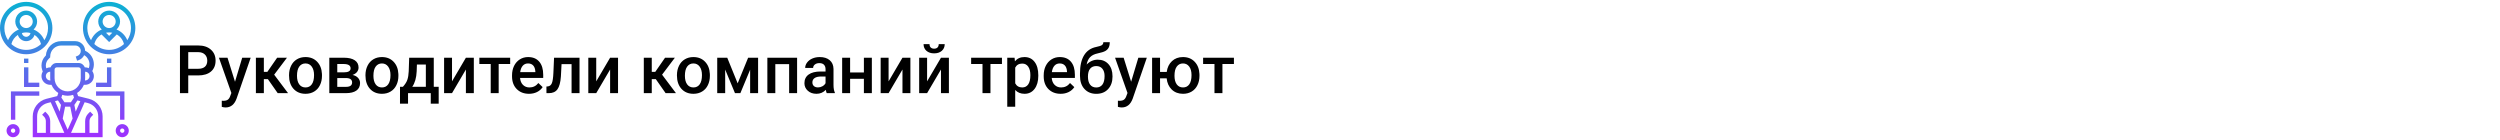 <?xml version="1.0" encoding="UTF-8"?> <svg xmlns="http://www.w3.org/2000/svg" width="1342" height="75" viewBox="0 0 1342 75" fill="none"> <rect width="1342" height="75" fill="white"></rect> <path d="M101.049 40.49V50H96.602V24.406H106.393C109.252 24.406 111.52 25.15 113.195 26.639C114.883 28.127 115.727 30.096 115.727 32.545C115.727 35.053 114.9 37.004 113.248 38.398C111.607 39.793 109.305 40.49 106.34 40.49H101.049ZM101.049 36.922H106.393C107.975 36.922 109.182 36.553 110.014 35.815C110.846 35.065 111.262 33.986 111.262 32.58C111.262 31.197 110.84 30.096 109.996 29.275C109.152 28.443 107.992 28.016 106.516 27.992H101.049V36.922ZM126.15 43.883L130.018 30.98H134.57L127.012 52.883C125.852 56.082 123.883 57.682 121.105 57.682C120.484 57.682 119.799 57.576 119.049 57.365V54.06L119.857 54.113C120.936 54.113 121.744 53.914 122.283 53.516C122.834 53.129 123.268 52.473 123.584 51.547L124.199 49.912L117.52 30.98H122.125L126.15 43.883ZM143.799 42.477H141.637V50H137.365V30.98H141.637V38.574H143.518L148.773 30.98H154.047L147.174 40.086L154.627 50H149.072L143.799 42.477ZM155.154 40.315C155.154 38.451 155.523 36.775 156.262 35.287C157 33.787 158.037 32.639 159.373 31.842C160.709 31.033 162.244 30.629 163.979 30.629C166.545 30.629 168.625 31.455 170.219 33.107C171.824 34.76 172.691 36.951 172.82 39.682L172.838 40.684C172.838 42.559 172.475 44.234 171.748 45.711C171.033 47.188 170.002 48.33 168.654 49.139C167.318 49.947 165.771 50.352 164.014 50.352C161.33 50.352 159.18 49.461 157.562 47.68C155.957 45.887 155.154 43.502 155.154 40.525V40.315ZM159.426 40.684C159.426 42.641 159.83 44.176 160.639 45.289C161.447 46.391 162.572 46.941 164.014 46.941C165.455 46.941 166.574 46.379 167.371 45.254C168.18 44.129 168.584 42.482 168.584 40.315C168.584 38.393 168.168 36.869 167.336 35.744C166.516 34.619 165.396 34.057 163.979 34.057C162.584 34.057 161.477 34.613 160.656 35.727C159.836 36.828 159.426 38.48 159.426 40.684ZM176.775 50V30.98H184.492C187.094 30.98 189.074 31.438 190.434 32.352C191.793 33.254 192.473 34.555 192.473 36.254C192.473 37.133 192.197 37.924 191.646 38.627C191.107 39.318 190.305 39.852 189.238 40.227C190.48 40.484 191.465 41.006 192.191 41.791C192.918 42.576 193.281 43.502 193.281 44.568C193.281 46.338 192.625 47.685 191.312 48.611C190.012 49.537 188.137 50 185.688 50H176.775ZM181.047 41.897V46.625H185.723C187.914 46.625 189.01 45.84 189.01 44.27C189.01 42.688 187.896 41.897 185.67 41.897H181.047ZM181.047 38.838H184.562C186.988 38.838 188.201 38.123 188.201 36.693C188.201 35.193 187.053 34.42 184.756 34.373H181.047V38.838ZM196.182 40.315C196.182 38.451 196.551 36.775 197.289 35.287C198.027 33.787 199.064 32.639 200.4 31.842C201.736 31.033 203.271 30.629 205.006 30.629C207.572 30.629 209.652 31.455 211.246 33.107C212.852 34.76 213.719 36.951 213.848 39.682L213.865 40.684C213.865 42.559 213.502 44.234 212.775 45.711C212.061 47.188 211.029 48.33 209.682 49.139C208.346 49.947 206.799 50.352 205.041 50.352C202.357 50.352 200.207 49.461 198.59 47.68C196.984 45.887 196.182 43.502 196.182 40.525V40.315ZM200.453 40.684C200.453 42.641 200.857 44.176 201.666 45.289C202.475 46.391 203.6 46.941 205.041 46.941C206.482 46.941 207.602 46.379 208.398 45.254C209.207 44.129 209.611 42.482 209.611 40.315C209.611 38.393 209.195 36.869 208.363 35.744C207.543 34.619 206.424 34.057 205.006 34.057C203.611 34.057 202.504 34.613 201.684 35.727C200.863 36.828 200.453 38.48 200.453 40.684ZM216.291 46.59C217.475 45.266 218.266 44.012 218.664 42.828C219.074 41.633 219.32 40.109 219.402 38.258L219.648 30.98H232.85V46.59H235.486V55.66H231.232V50H219.033V55.66H214.709L214.727 46.59H216.291ZM221.301 46.59H228.596V34.654H223.797L223.674 38.293C223.51 41.785 222.719 44.551 221.301 46.59ZM250.094 30.98H254.348V50H250.094V37.309L242.641 50H238.387V30.98H242.641V43.672L250.094 30.98ZM273.859 34.373H267.689V50H263.418V34.373H257.318V30.98H273.859V34.373ZM283.967 50.352C281.26 50.352 279.062 49.502 277.375 47.803C275.699 46.092 274.861 43.818 274.861 40.982V40.455C274.861 38.557 275.225 36.863 275.951 35.375C276.689 33.875 277.721 32.709 279.045 31.877C280.369 31.045 281.846 30.629 283.475 30.629C286.064 30.629 288.062 31.455 289.469 33.107C290.887 34.76 291.596 37.098 291.596 40.121V41.844H279.168C279.297 43.414 279.818 44.656 280.732 45.57C281.658 46.484 282.818 46.941 284.213 46.941C286.17 46.941 287.764 46.15 288.994 44.568L291.297 46.766C290.535 47.902 289.516 48.787 288.238 49.42C286.973 50.041 285.549 50.352 283.967 50.352ZM283.457 34.057C282.285 34.057 281.336 34.467 280.609 35.287C279.895 36.107 279.438 37.25 279.238 38.715H287.377V38.398C287.283 36.969 286.902 35.891 286.234 35.164C285.566 34.426 284.641 34.057 283.457 34.057ZM311.09 30.98V50H306.818V34.426H301.439L301.088 41.053C300.865 44.24 300.25 46.531 299.242 47.926C298.246 49.309 296.717 50 294.654 50H293.336L293.318 46.449L294.197 46.361C295.135 46.232 295.814 45.664 296.236 44.656C296.67 43.637 296.945 41.785 297.062 39.102L297.414 30.98H311.09ZM327.508 30.98H331.762V50H327.508V37.309L320.055 50H315.801V30.98H320.055V43.672L327.508 30.98ZM352.029 42.477H349.867V50H345.596V30.98H349.867V38.574H351.748L357.004 30.98H362.277L355.404 40.086L362.857 50H357.303L352.029 42.477ZM363.385 40.315C363.385 38.451 363.754 36.775 364.492 35.287C365.23 33.787 366.268 32.639 367.604 31.842C368.939 31.033 370.475 30.629 372.209 30.629C374.775 30.629 376.855 31.455 378.449 33.107C380.055 34.76 380.922 36.951 381.051 39.682L381.068 40.684C381.068 42.559 380.705 44.234 379.979 45.711C379.264 47.188 378.232 48.33 376.885 49.139C375.549 49.947 374.002 50.352 372.244 50.352C369.561 50.352 367.41 49.461 365.793 47.68C364.188 45.887 363.385 43.502 363.385 40.525V40.315ZM367.656 40.684C367.656 42.641 368.061 44.176 368.869 45.289C369.678 46.391 370.803 46.941 372.244 46.941C373.686 46.941 374.805 46.379 375.602 45.254C376.41 44.129 376.814 42.482 376.814 40.315C376.814 38.393 376.398 36.869 375.566 35.744C374.746 34.619 373.627 34.057 372.209 34.057C370.814 34.057 369.707 34.613 368.887 35.727C368.066 36.828 367.656 38.48 367.656 40.684ZM395.975 44.744L401.6 30.98H406.943V50H402.672V37.414L397.434 50H394.533L389.277 37.344V50H385.006V30.98H390.385L395.975 44.744ZM427.879 50H423.607V34.426H416.189V50H411.918V30.98H427.879V50ZM443.787 50C443.6 49.637 443.436 49.045 443.295 48.225C441.936 49.643 440.271 50.352 438.303 50.352C436.393 50.352 434.834 49.807 433.627 48.717C432.42 47.627 431.816 46.279 431.816 44.674C431.816 42.647 432.566 41.094 434.066 40.016C435.578 38.926 437.734 38.381 440.535 38.381H443.154V37.133C443.154 36.148 442.879 35.363 442.328 34.777C441.777 34.18 440.939 33.881 439.814 33.881C438.842 33.881 438.045 34.127 437.424 34.619C436.803 35.1 436.492 35.715 436.492 36.465H432.221C432.221 35.422 432.566 34.449 433.258 33.547C433.949 32.633 434.887 31.918 436.07 31.402C437.266 30.887 438.596 30.629 440.061 30.629C442.287 30.629 444.062 31.191 445.387 32.316C446.711 33.43 447.391 35 447.426 37.027V45.605C447.426 47.316 447.666 48.682 448.146 49.701V50H443.787ZM439.094 46.924C439.938 46.924 440.729 46.719 441.467 46.309C442.217 45.898 442.779 45.348 443.154 44.656V41.07H440.852C439.27 41.07 438.08 41.346 437.283 41.897C436.486 42.447 436.088 43.227 436.088 44.234C436.088 45.055 436.357 45.711 436.896 46.203C437.447 46.684 438.18 46.924 439.094 46.924ZM468.01 50H463.738V42.318H456.338V50H452.066V30.98H456.338V38.908H463.738V30.98H468.01V50ZM484.445 30.98H488.699V50H484.445V37.309L476.992 50H472.738V30.98H476.992V43.672L484.445 30.98ZM505.117 30.98H509.371V50H505.117V37.309L497.664 50H493.41V30.98H497.664V43.672L505.117 30.98ZM507.121 23.686C507.121 25.162 506.605 26.357 505.574 27.271C504.543 28.186 503.166 28.643 501.443 28.643C499.721 28.643 498.344 28.186 497.312 27.271C496.281 26.357 495.766 25.162 495.766 23.686H498.965C498.965 24.459 499.182 25.062 499.615 25.496C500.061 25.918 500.67 26.129 501.443 26.129C502.217 26.129 502.82 25.918 503.254 25.496C503.688 25.062 503.904 24.459 503.904 23.686H507.121ZM537.848 34.373H531.678V50H527.406V34.373H521.307V30.98H537.848V34.373ZM557.359 40.684C557.359 43.625 556.691 45.975 555.355 47.732C554.02 49.478 552.227 50.352 549.977 50.352C547.891 50.352 546.221 49.666 544.967 48.295V57.312H540.695V30.98H544.633L544.809 32.914C546.062 31.391 547.768 30.629 549.924 30.629C552.244 30.629 554.061 31.496 555.373 33.23C556.697 34.953 557.359 37.35 557.359 40.42V40.684ZM553.105 40.315C553.105 38.416 552.725 36.91 551.963 35.797C551.213 34.684 550.135 34.127 548.729 34.127C546.982 34.127 545.729 34.848 544.967 36.289V44.727C545.74 46.203 547.006 46.941 548.764 46.941C550.123 46.941 551.184 46.397 551.945 45.307C552.719 44.205 553.105 42.541 553.105 40.315ZM569.365 50.352C566.658 50.352 564.461 49.502 562.773 47.803C561.098 46.092 560.26 43.818 560.26 40.982V40.455C560.26 38.557 560.623 36.863 561.35 35.375C562.088 33.875 563.119 32.709 564.443 31.877C565.768 31.045 567.244 30.629 568.873 30.629C571.463 30.629 573.461 31.455 574.867 33.107C576.285 34.76 576.994 37.098 576.994 40.121V41.844H564.566C564.695 43.414 565.217 44.656 566.131 45.57C567.057 46.484 568.217 46.941 569.611 46.941C571.568 46.941 573.162 46.15 574.393 44.568L576.695 46.766C575.934 47.902 574.914 48.787 573.637 49.42C572.371 50.041 570.947 50.352 569.365 50.352ZM568.855 34.057C567.684 34.057 566.734 34.467 566.008 35.287C565.293 36.107 564.836 37.25 564.637 38.715H572.775V38.398C572.682 36.969 572.301 35.891 571.633 35.164C570.965 34.426 570.039 34.057 568.855 34.057ZM589.281 32.035C591.672 32.035 593.588 32.838 595.029 34.443C596.471 36.037 597.191 38.205 597.191 40.947V41.158C597.191 43.9 596.406 46.121 594.836 47.82C593.277 49.52 591.156 50.369 588.473 50.369C585.859 50.369 583.75 49.502 582.145 47.768C580.539 46.033 579.736 43.666 579.736 40.666V39.435C579.736 35.334 580.463 32.088 581.916 29.697C583.369 27.307 585.537 25.812 588.42 25.215C590.037 24.887 591.08 24.541 591.549 24.178C592.029 23.803 592.27 23.299 592.27 22.666H595.715C595.715 23.85 595.521 24.811 595.135 25.549C594.748 26.287 594.156 26.891 593.359 27.359C592.562 27.816 591.191 28.25 589.246 28.66C587.465 29.035 586.105 29.703 585.168 30.664C584.242 31.625 583.621 32.955 583.305 34.654C585.004 32.908 586.996 32.035 589.281 32.035ZM588.438 35.463C587.055 35.463 585.971 35.932 585.186 36.869C584.4 37.795 584.008 39.225 584.008 41.158C584.008 42.986 584.395 44.41 585.168 45.43C585.941 46.449 587.043 46.959 588.473 46.959C589.891 46.959 590.986 46.449 591.76 45.43C592.545 44.398 592.938 42.852 592.938 40.789C592.938 39.148 592.545 37.853 591.76 36.904C590.986 35.943 589.879 35.463 588.438 35.463ZM607.193 43.883L611.061 30.98H615.613L608.055 52.883C606.895 56.082 604.926 57.682 602.148 57.682C601.527 57.682 600.842 57.576 600.092 57.365V54.06L600.9 54.113C601.979 54.113 602.787 53.914 603.326 53.516C603.877 53.129 604.311 52.473 604.627 51.547L605.242 49.912L598.562 30.98H603.168L607.193 43.883ZM622.715 38.627H626.301C626.617 36.201 627.555 34.262 629.113 32.809C630.672 31.355 632.641 30.629 635.02 30.629C637.586 30.629 639.666 31.455 641.26 33.107C642.865 34.76 643.732 36.951 643.861 39.682L643.879 40.684C643.879 42.559 643.516 44.234 642.789 45.711C642.074 47.188 641.043 48.33 639.695 49.139C638.359 49.947 636.812 50.352 635.055 50.352C632.594 50.352 630.572 49.59 628.99 48.066C627.42 46.543 626.512 44.539 626.266 42.055H622.715V50H618.443V30.98H622.715V38.627ZM630.467 40.684C630.467 42.641 630.871 44.176 631.68 45.289C632.488 46.391 633.613 46.941 635.055 46.941C636.496 46.941 637.615 46.379 638.412 45.254C639.209 44.129 639.607 42.482 639.607 40.315C639.607 38.357 639.191 36.828 638.359 35.727C637.539 34.613 636.426 34.057 635.02 34.057C633.625 34.057 632.518 34.613 631.697 35.727C630.877 36.828 630.467 38.48 630.467 40.684ZM662.371 34.373H656.201V50H651.93V34.373H645.83V30.98H662.371V34.373Z" fill="black"></path> <path d="M50.391 34.537C50.391 31.476 48.689 28.722 45.95 27.352L45.69 27.222C45.619 24.384 43.3 22.094 40.445 22.094H32.812C28.457 22.094 24.884 25.505 24.625 29.797L24.396 30.025C23.023 31.398 22.266 33.224 22.266 35.166C22.266 35.95 22.391 36.723 22.638 37.465L22.958 38.424C22.528 39.133 22.266 39.956 22.266 40.844C22.266 43.429 24.368 45.531 26.953 45.531H27.643C28.379 47.341 29.664 48.866 31.29 49.908L30.732 51.582L24.914 53.037C22.762 53.574 20.845 54.846 19.516 56.621C18.266 58.286 17.578 60.35 17.578 62.431V73.656H55.078V62.431C55.078 60.35 54.39 58.286 53.141 56.622C51.811 54.846 49.894 53.574 47.743 53.037L41.925 51.582L41.367 49.908C42.994 48.866 44.278 47.341 45.014 45.531H45.703C48.288 45.531 50.391 43.429 50.391 40.844C50.391 39.842 50.068 38.916 49.531 38.153L49.542 38.129C50.098 37.018 50.391 35.777 50.391 34.537ZM26.052 31.683L26.953 30.782V30.297C26.953 27.066 29.582 24.438 32.812 24.438H40.445C42.052 24.438 43.359 25.745 43.359 27.352C43.359 28.608 42.558 29.719 41.368 30.115L40.647 30.355L41.386 32.58L42.109 32.338C43.496 31.875 44.583 30.873 45.184 29.614C46.953 30.627 48.047 32.478 48.047 34.535C48.047 35.237 47.909 35.938 47.654 36.593C47.058 36.32 46.402 36.156 45.703 36.156H45.487C45.002 34.796 43.713 33.812 42.188 33.812H30.469C28.943 33.812 27.654 34.796 27.169 36.156H26.953C26.193 36.156 25.485 36.355 24.85 36.678C24.693 36.189 24.609 35.682 24.609 35.166C24.609 33.85 25.122 32.614 26.052 31.683ZM26.953 43.188C25.66 43.188 24.609 42.136 24.609 40.844C24.609 39.551 25.66 38.5 26.953 38.5V42.016C26.953 42.413 26.986 42.803 27.034 43.188H26.953ZM40.634 59.911L39.916 56.324L41.532 53.9L43.129 54.298L40.634 59.911ZM37.711 57.25L38.985 63.619L36.328 69.598L33.67 63.619L34.945 57.25H37.711ZM32.023 59.911L29.528 54.299L31.124 53.901L32.74 56.325L32.023 59.911ZM19.922 62.431C19.922 60.852 20.443 59.289 21.39 58.027C22.398 56.683 23.852 55.717 25.481 55.31L27.219 54.876L34.525 71.312H26.953V65.051C26.953 63.486 26.343 62.014 25.236 60.907L24.266 59.937L22.609 61.594L23.579 62.565C24.243 63.229 24.609 64.111 24.609 65.051V71.312H19.922V62.431ZM51.266 58.028C52.213 59.289 52.734 60.852 52.734 62.431V71.312H48.047V65.051C48.047 64.111 48.413 63.228 49.077 62.565L50.047 61.594L48.39 59.937L47.42 60.907C46.314 62.014 45.703 63.486 45.703 65.051V71.312H38.132L45.437 54.876L47.175 55.31C48.804 55.717 50.258 56.683 51.266 58.028ZM39.723 52.389L38.045 54.906H34.611L32.933 52.389L33.422 50.923C34.338 51.223 35.313 51.391 36.328 51.391C37.343 51.391 38.318 51.223 39.234 50.924L39.723 52.389ZM43.359 42.016C43.359 45.893 40.206 49.047 36.328 49.047C32.45 49.047 29.297 45.893 29.297 42.016V37.328C29.297 36.681 29.822 36.156 30.469 36.156H42.188C42.834 36.156 43.359 36.681 43.359 37.328V42.016ZM45.703 43.188H45.622C45.67 42.803 45.703 42.413 45.703 42.016V38.5C46.996 38.5 48.047 39.551 48.047 40.844C48.047 42.136 46.996 43.188 45.703 43.188ZM58.594 1C50.84 1 44.531 7.308 44.531 15.062C44.531 22.817 50.84 29.125 58.594 29.125C66.348 29.125 72.656 22.817 72.656 15.062C72.656 7.308 66.348 1 58.594 1ZM50.643 23.646C51.188 21.416 52.61 19.582 54.507 18.494L58.594 22.579L62.68 18.493C64.577 19.582 66.001 21.415 66.545 23.645C64.453 25.585 61.664 26.781 58.594 26.781C55.523 26.781 52.734 25.585 50.643 23.646ZM55.078 11.547C55.078 9.609 56.656 8.031 58.594 8.031C60.532 8.031 62.109 9.609 62.109 11.547C62.109 13.485 60.532 15.062 58.594 15.062C56.656 15.062 55.078 13.485 55.078 11.547ZM58.594 17.406C59.169 17.406 59.73 17.472 60.274 17.584L58.594 19.265L56.913 17.584C57.457 17.472 58.018 17.406 58.594 17.406ZM68.326 21.581C67.245 18.945 65.153 16.887 62.555 15.837C63.714 14.766 64.453 13.246 64.453 11.547C64.453 8.316 61.825 5.688 58.594 5.688C55.363 5.688 52.734 8.316 52.734 11.547C52.734 13.246 53.474 14.766 54.633 15.837C52.034 16.887 49.943 18.944 48.861 21.581C47.609 19.715 46.875 17.473 46.875 15.062C46.875 8.601 52.132 3.344 58.594 3.344C65.055 3.344 70.312 8.601 70.312 15.062C70.312 17.473 69.579 19.715 68.326 21.581ZM14.062 1C6.308 1 0 7.308 0 15.062C0 22.817 6.308 29.125 14.062 29.125C21.817 29.125 28.125 22.817 28.125 15.062C28.125 7.308 21.817 1 14.062 1ZM6.111 23.646C6.618 21.572 7.888 19.844 9.591 18.736C10.167 20.67 11.943 22.094 14.062 22.094C16.182 22.094 17.958 20.67 18.534 18.735C20.237 19.844 21.506 21.571 22.014 23.645C19.922 25.585 17.133 26.781 14.062 26.781C10.992 26.781 8.203 25.585 6.111 23.646ZM10.547 11.547C10.547 9.609 12.124 8.031 14.062 8.031C16.001 8.031 17.578 9.609 17.578 11.547C17.578 13.485 16.001 15.062 14.062 15.062C12.124 15.062 10.547 13.485 10.547 11.547ZM16.372 17.739C16.209 18.873 15.24 19.75 14.062 19.75C12.885 19.75 11.916 18.873 11.753 17.739C12.488 17.525 13.262 17.406 14.062 17.406C14.863 17.406 15.637 17.525 16.372 17.739ZM23.795 21.581C22.713 18.945 20.622 16.887 18.023 15.837C19.182 14.766 19.922 13.246 19.922 11.547C19.922 8.316 17.293 5.688 14.062 5.688C10.832 5.688 8.203 8.316 8.203 11.547C8.203 13.246 8.943 14.766 10.102 15.837C7.502 16.887 5.412 18.944 4.33 21.581C3.077 19.715 2.344 17.473 2.344 15.062C2.344 8.601 7.601 3.344 14.062 3.344C20.524 3.344 25.781 8.601 25.781 15.062C25.781 17.473 25.048 19.715 23.795 21.581ZM59.766 33.812H57.422V31.469H59.766V33.812ZM57.422 36.156H59.766V46.703H51.562V44.359H57.422V36.156ZM51.562 49.047H66.797V64.281H64.453V51.391H51.562V49.047ZM62.109 70.141C62.109 72.079 63.687 73.656 65.625 73.656C67.563 73.656 69.141 72.079 69.141 70.141C69.141 68.202 67.563 66.625 65.625 66.625C63.687 66.625 62.109 68.202 62.109 70.141ZM66.797 70.141C66.797 70.787 66.272 71.312 65.625 71.312C64.978 71.312 64.453 70.787 64.453 70.141C64.453 69.494 64.978 68.969 65.625 68.969C66.272 68.969 66.797 69.494 66.797 70.141ZM15.234 33.812H12.891V31.469H15.234V33.812ZM12.891 36.156H15.234V44.359H21.094V46.703H12.891V36.156ZM21.094 51.391H8.203V64.281H5.859V49.047H21.094V51.391ZM3.516 70.141C3.516 72.079 5.093 73.656 7.031 73.656C8.97 73.656 10.547 72.079 10.547 70.141C10.547 68.202 8.97 66.625 7.031 66.625C5.093 66.625 3.516 68.202 3.516 70.141ZM8.203 70.141C8.203 70.787 7.678 71.312 7.031 71.312C6.384 71.312 5.859 70.787 5.859 70.141C5.859 69.494 6.384 68.969 7.031 68.969C7.678 68.969 8.203 69.494 8.203 70.141Z" fill="url(#paint0_linear)"></path> <defs> <linearGradient id="paint0_linear" x1="36.328" y1="73.656" x2="36.328" y2="1" gradientUnits="userSpaceOnUse"> <stop stop-color="#9F2FFF"></stop> <stop offset="1" stop-color="#0BB1D3"></stop> </linearGradient> </defs> </svg> 